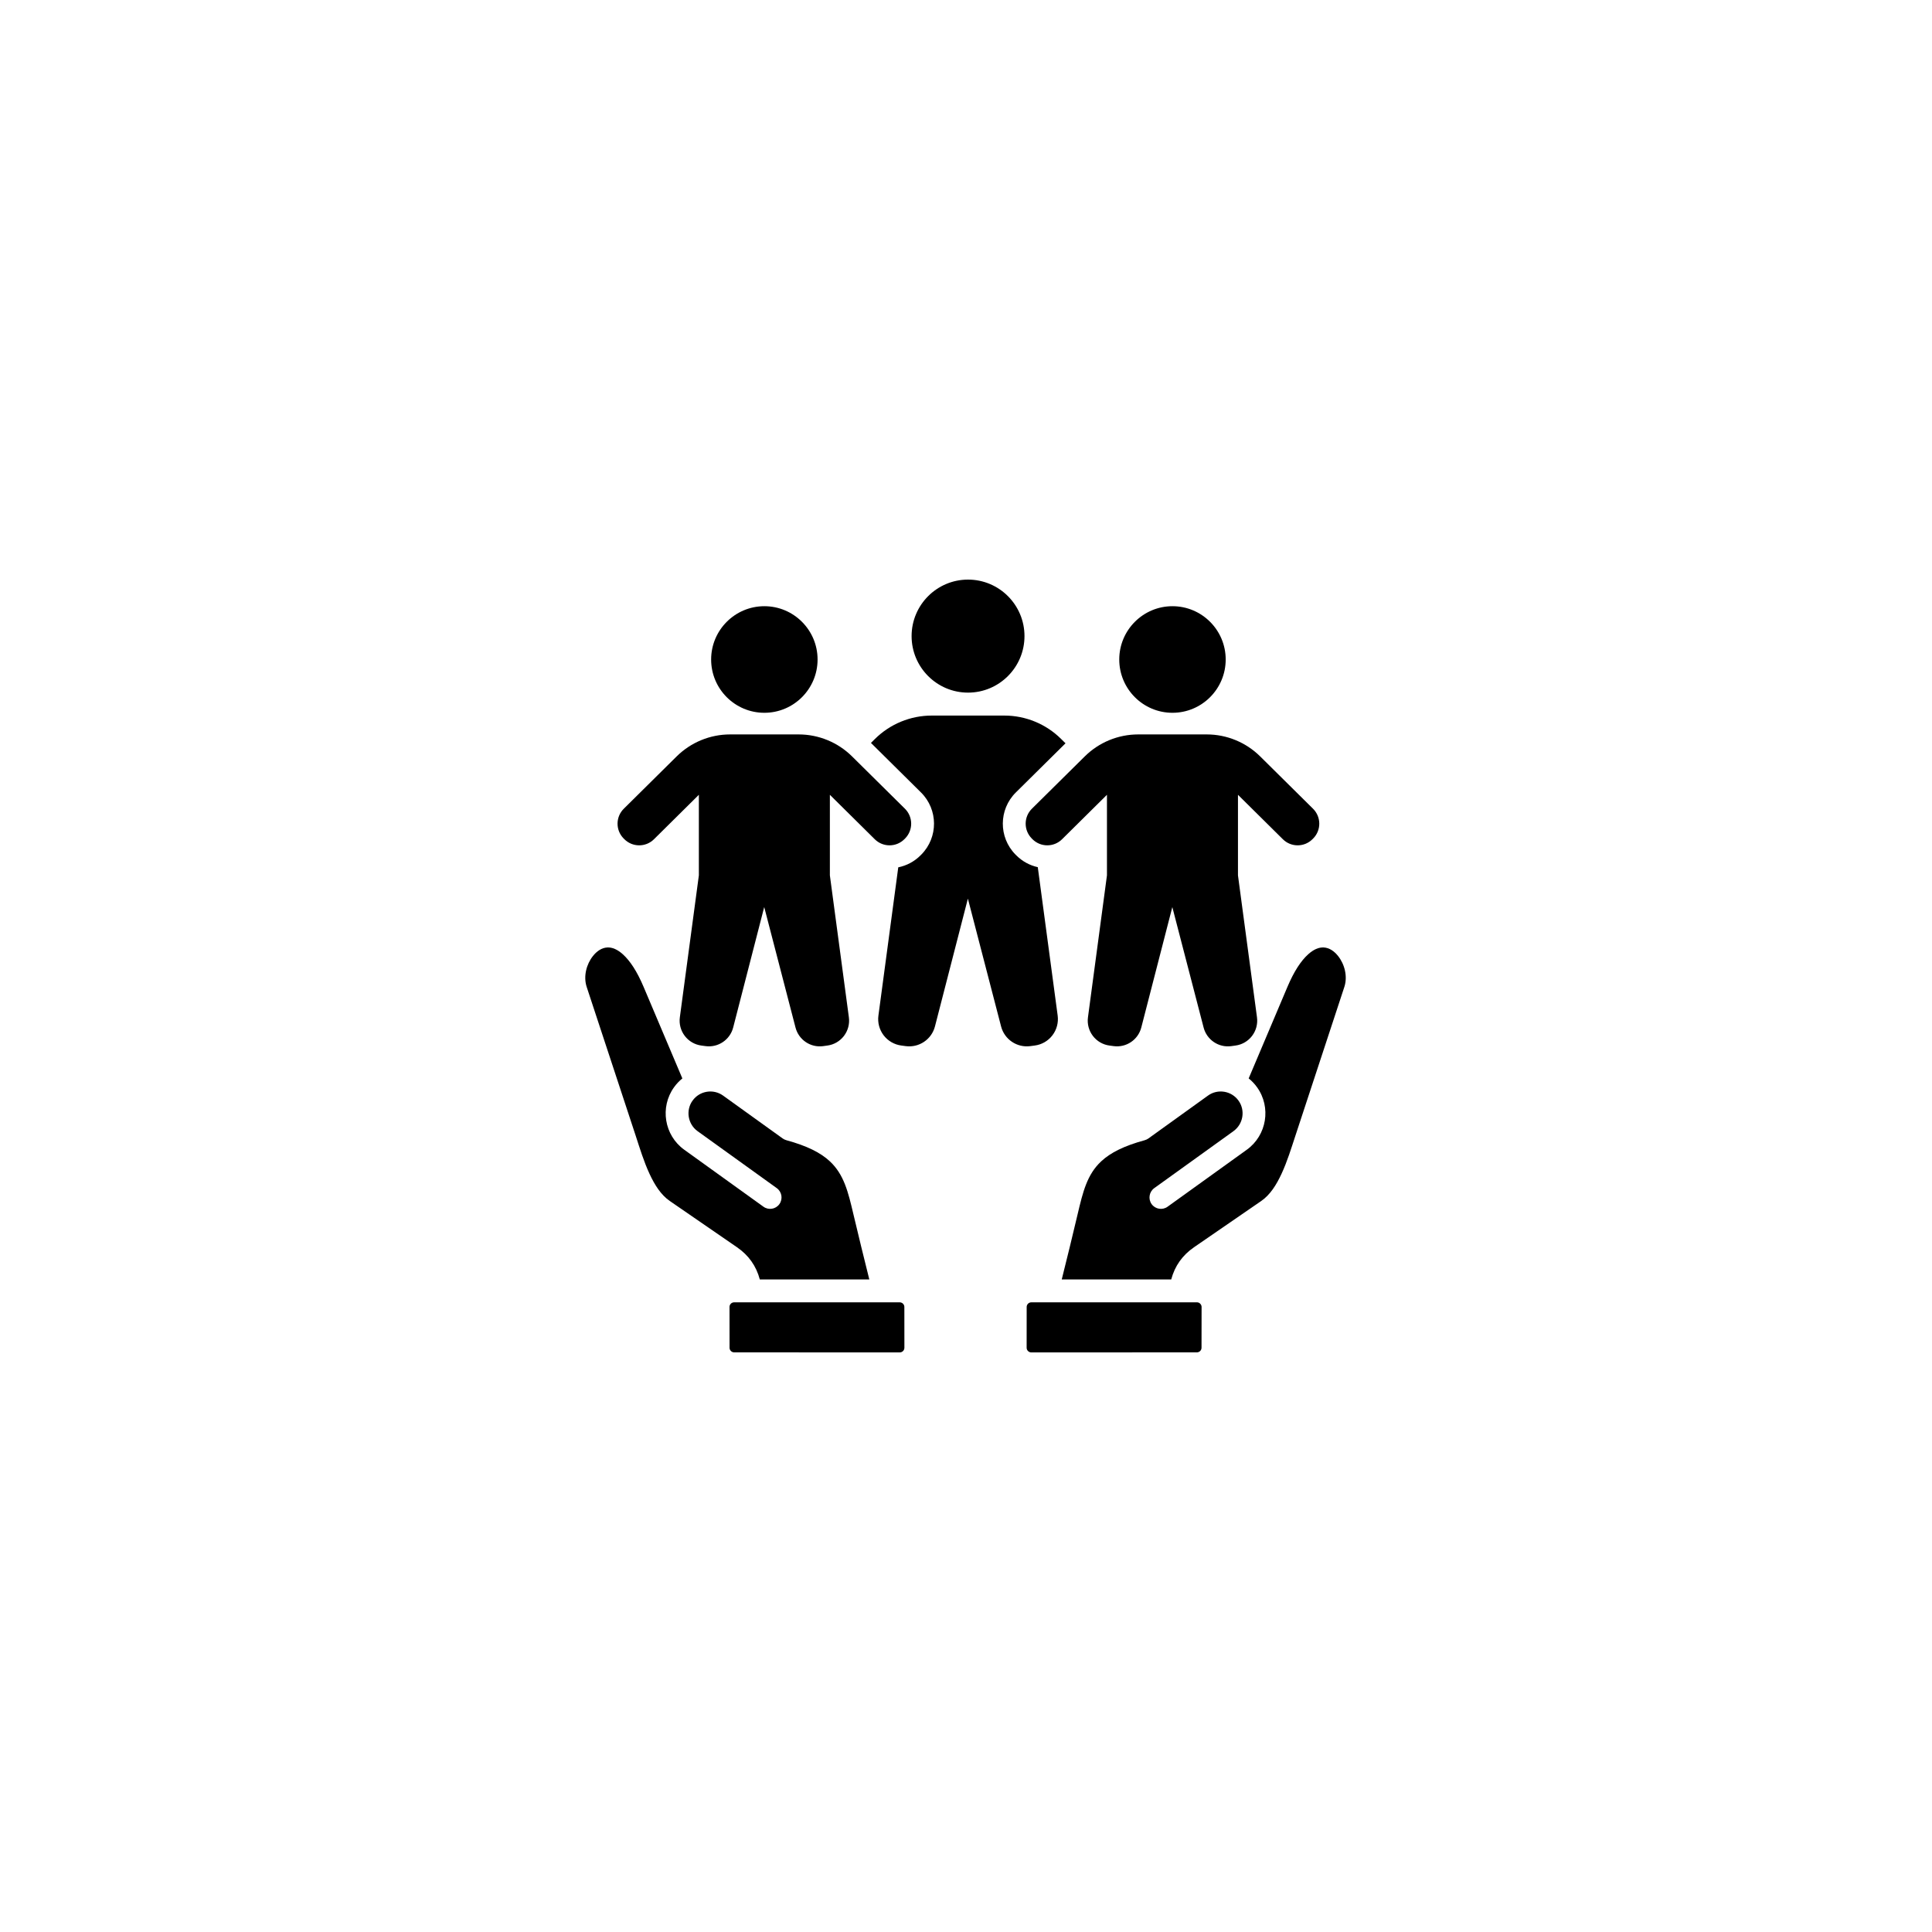 <svg xmlns="http://www.w3.org/2000/svg" xmlns:xlink="http://www.w3.org/1999/xlink" width="500" viewBox="0 0 375 375" height="500" preserveAspectRatio="xMidYMid meet"><defs><clipPath id="565a651e70"><path d="M 113.156 112.5 L 261.656 112.5 L 261.656 262.5 L 113.156 262.5 Z M 113.156 112.5 "></path></clipPath></defs><g id="3bac08ee58"><g clip-rule="nonzero" clip-path="url(#565a651e70)"><path style=" stroke:none;fill-rule:evenodd;fill:#000000;fill-opacity:1;" d="M 169.051 144.199 L 169.836 143.422 C 172.77 140.52 176.727 138.891 180.848 138.891 L 194.945 138.891 C 199.066 138.891 203.023 140.52 205.953 143.422 L 206.816 144.273 L 197.172 153.816 C 193.832 157.125 193.801 162.516 197.102 165.863 L 197.227 165.988 C 198.422 167.199 199.891 167.977 201.434 168.316 L 205.293 197.125 C 205.473 198.484 205.109 199.859 204.277 200.949 C 203.449 202.039 202.219 202.754 200.863 202.934 L 199.992 203.051 C 197.402 203.398 194.965 201.758 194.309 199.23 L 187.867 174.43 L 187.863 174.43 L 181.477 199.219 C 180.824 201.754 178.383 203.398 175.793 203.051 L 174.93 202.934 C 173.574 202.754 172.344 202.039 171.512 200.949 C 170.684 199.859 170.316 198.484 170.5 197.125 L 174.352 168.348 C 175.953 168.023 177.477 167.238 178.711 165.988 L 178.836 165.863 C 182.137 162.516 182.105 157.125 178.766 153.816 Z M 187.895 112.5 C 193.941 112.5 198.852 117.414 198.852 123.469 C 198.852 129.523 193.941 134.438 187.895 134.438 C 181.852 134.438 176.941 129.523 176.941 123.469 C 176.941 117.414 181.852 112.5 187.895 112.5 Z M 214.859 169.906 L 214.859 154.27 L 206.141 162.902 C 204.539 164.484 201.961 164.469 200.379 162.867 L 200.258 162.742 C 198.676 161.141 198.691 158.559 200.289 156.973 L 210.547 146.824 C 213.309 144.086 217.039 142.551 220.926 142.551 L 234.223 142.551 C 238.109 142.551 241.84 144.086 244.605 146.824 L 254.859 156.973 C 256.461 158.559 256.477 161.141 254.895 162.742 L 254.77 162.867 C 253.188 164.469 250.609 164.484 249.008 162.902 L 240.289 154.27 L 240.289 169.906 L 243.98 197.465 C 244.152 198.746 243.809 200.043 243.023 201.07 C 242.242 202.098 241.082 202.773 239.801 202.941 L 238.98 203.055 C 236.543 203.383 234.242 201.836 233.621 199.449 L 227.547 176.066 L 221.523 199.441 C 220.906 201.828 218.605 203.379 216.16 203.051 L 215.348 202.941 C 214.07 202.773 212.91 202.098 212.125 201.07 C 211.344 200.043 211 198.746 211.172 197.465 Z M 227.574 117.664 C 233.277 117.664 237.906 122.301 237.906 128.008 C 237.906 133.719 233.277 138.352 227.574 138.352 C 221.875 138.352 217.246 133.719 217.246 128.008 C 217.246 122.301 221.875 117.664 227.574 117.664 Z M 135.648 169.906 L 135.648 154.27 L 126.93 162.902 C 125.328 164.484 122.75 164.469 121.168 162.867 L 121.043 162.742 C 119.461 161.141 119.477 158.559 121.078 156.973 L 131.332 146.824 C 134.098 144.086 137.828 142.551 141.715 142.551 L 155.012 142.551 C 158.898 142.551 162.629 144.086 165.391 146.824 L 175.648 156.973 C 177.25 158.559 177.262 161.141 175.684 162.742 L 175.559 162.867 C 173.977 164.469 171.398 164.484 169.797 162.902 L 161.078 154.27 L 161.078 169.906 L 164.766 197.465 C 164.938 198.746 164.594 200.043 163.812 201.07 C 163.027 202.098 161.871 202.773 160.59 202.941 L 159.766 203.055 C 157.328 203.383 155.031 201.836 154.41 199.449 L 148.336 176.066 L 148.332 176.066 L 142.309 199.441 C 141.691 201.828 139.391 203.379 136.949 203.051 L 136.137 202.941 C 134.855 202.773 133.695 202.098 132.914 201.07 C 132.129 200.043 131.785 198.746 131.957 197.465 Z M 148.363 117.664 C 154.062 117.664 158.691 122.301 158.691 128.008 C 158.691 133.719 154.062 138.352 148.363 138.352 C 142.66 138.352 138.031 133.719 138.031 128.008 C 138.031 122.301 142.66 117.664 148.363 117.664 Z M 168.734 248.344 L 147.48 248.344 C 146.777 245.711 145.305 243.637 143.039 242.082 L 130.016 233.117 C 128.262 231.91 127.051 229.949 126.07 227.836 C 124.957 225.434 124.164 222.816 123.441 220.609 L 123.441 220.605 L 113.879 191.574 C 113.203 189.523 113.82 187.16 115.094 185.559 C 115.82 184.641 116.777 183.957 117.891 183.902 C 118.848 183.855 119.855 184.293 120.895 185.227 C 122.289 186.484 123.645 188.531 124.922 191.551 L 132.445 209.324 C 131.844 209.809 131.297 210.379 130.828 211.039 C 128.043 214.914 128.934 220.371 132.805 223.156 L 132.809 223.16 L 148.188 234.223 C 149.18 234.938 150.566 234.711 151.281 233.719 C 151.992 232.723 151.766 231.336 150.773 230.617 L 135.395 219.555 C 133.504 218.191 133.066 215.523 134.426 213.629 C 134.43 213.625 134.43 213.625 134.434 213.621 C 135.789 211.723 138.453 211.289 140.348 212.652 L 151.922 220.977 C 152.133 221.129 152.375 221.242 152.629 221.312 C 156.613 222.406 159.258 223.715 161.078 225.414 C 163.809 227.965 164.625 231.336 165.652 235.707 C 166.648 239.93 167.684 244.137 168.734 248.344 Z M 145.691 252.781 C 145.719 252.781 145.746 252.781 145.773 252.781 L 171.531 252.781 C 171.559 252.781 171.586 252.781 171.617 252.781 L 174.637 252.781 C 175.129 252.781 175.535 253.188 175.535 253.68 L 175.535 253.684 L 175.543 261.59 C 175.543 261.84 175.457 262.051 175.289 262.23 C 175.105 262.406 174.895 262.5 174.645 262.5 C 163.934 262.492 153.215 262.492 142.504 262.492 C 142.012 262.492 141.605 262.094 141.605 261.602 L 141.605 261.598 L 141.598 253.68 C 141.598 253.434 141.688 253.223 141.855 253.047 C 142.035 252.871 142.246 252.781 142.496 252.781 Z M 203.199 252.781 C 203.227 252.781 203.254 252.781 203.285 252.781 L 229.039 252.781 C 229.066 252.781 229.094 252.781 229.121 252.781 L 232.328 252.781 C 232.566 252.781 232.777 252.863 232.945 253.035 C 232.949 253.039 232.953 253.043 232.957 253.047 C 233.133 253.223 233.227 253.434 233.227 253.68 L 233.215 261.598 L 233.215 261.602 C 233.215 262.094 232.809 262.492 232.316 262.492 C 221.598 262.492 210.887 262.492 200.168 262.5 C 199.922 262.5 199.711 262.406 199.535 262.234 C 199.359 262.055 199.27 261.844 199.27 261.59 L 199.277 253.684 L 199.277 253.68 C 199.277 253.188 199.684 252.781 200.176 252.781 Z M 227.332 248.344 L 206.082 248.344 C 207.133 244.137 208.168 239.926 209.16 235.707 C 210.188 231.336 211.008 227.965 213.738 225.418 C 215.559 223.715 218.207 222.406 222.195 221.312 C 222.449 221.242 222.688 221.129 222.902 220.977 L 234.473 212.652 L 234.477 212.648 C 236.367 211.285 239.031 211.727 240.391 213.625 L 240.395 213.629 C 241.754 215.523 241.316 218.188 239.418 219.551 L 239.418 219.555 L 224.039 230.617 C 223.047 231.336 222.82 232.723 223.531 233.719 C 224.246 234.711 225.633 234.938 226.625 234.223 L 242.004 223.16 C 245.887 220.371 246.777 214.914 243.992 211.035 C 243.523 210.379 242.973 209.805 242.367 209.32 L 249.891 191.551 C 251.168 188.531 252.523 186.484 253.918 185.227 C 254.957 184.293 255.965 183.855 256.922 183.902 C 258.035 183.957 258.992 184.641 259.719 185.559 C 260.992 187.16 261.609 189.523 260.934 191.574 L 251.383 220.605 C 250.652 222.816 249.859 225.434 248.742 227.836 C 247.762 229.949 246.551 231.91 244.797 233.117 L 231.77 242.082 C 229.508 243.637 228.035 245.707 227.332 248.344 Z M 227.332 248.344 "></path></g></g></svg>